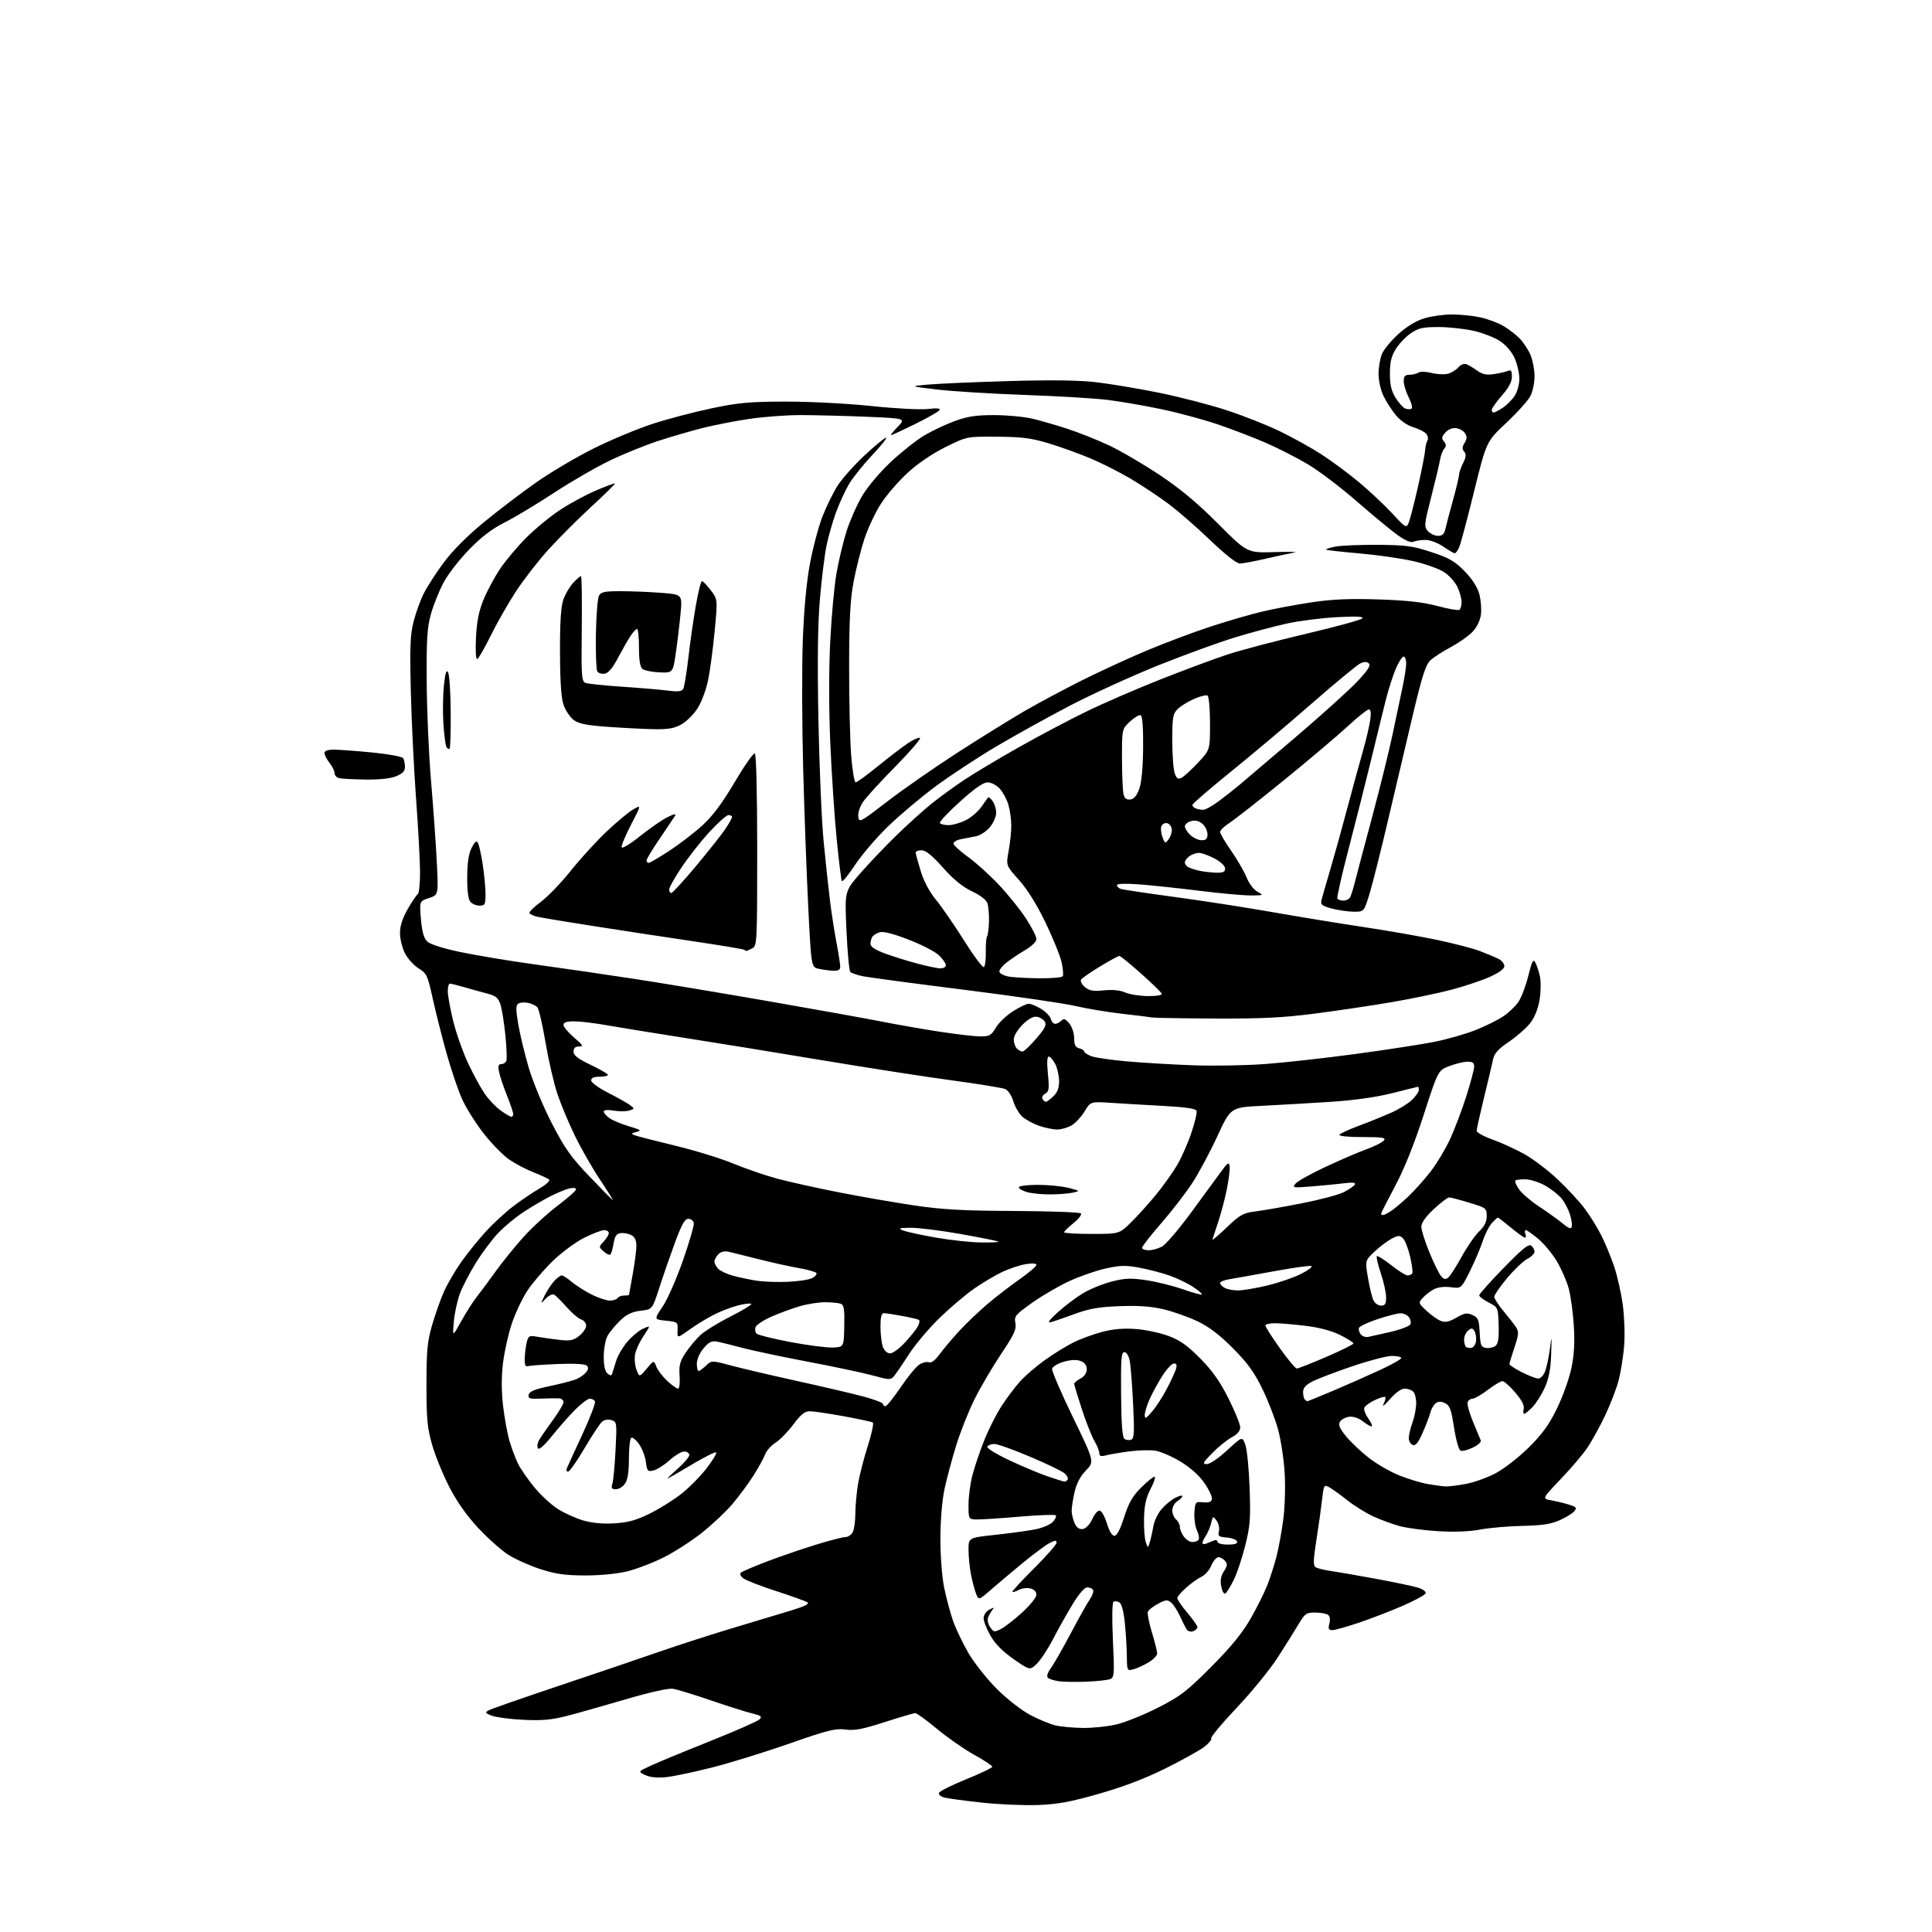 <?xml version="1.0" encoding="UTF-8" standalone="no"?>
<svg 
  version="1.1" 
  xmlns="http://www.w3.org/2000/svg" 
  xmlns:xlink="http://www.w3.org/1999/xlink" 
  xmlns:svg="http://www.w3.org/2000/svg"
  xmlns:rdf="http://www.w3.org/1999/02/22-rdf-syntax-ns#"
  xmlns:cc="http://creativecommons.org/ns#"
  xmlns:dc="http://purl.org/dc/elements/1.1/"
  viewBox="0 0 768 768"
  width="768"
  height="768"
>
<style>svg {background-color: white; }</style>"
<path stroke="none" fill="black" fill-rule="evenodd" d="M412.50,717.52C407.00,717.72 396.99,717.29 390.26,716.56C383.53,715.82 376.86,714.93 375.44,714.57C374.02,714.22 373.03,713.38 373.24,712.71C373.46,712.05 378.33,709.60 384.07,707.29C389.80,704.97 394.47,702.72 394.44,702.29C394.41,701.85 391.13,699.70 387.16,697.50C383.19,695.30 376.58,690.69 372.46,687.25C368.34,683.81 364.46,681.00 363.83,681.00C363.20,681.00 357.72,682.61 351.65,684.57C342.86,687.41 339.69,688.01 336.06,687.52C332.15,686.99 329.02,687.77 314.00,693.03C304.38,696.40 290.65,700.66 283.50,702.49C276.35,704.32 268.02,706.09 265.00,706.41C261.30,706.81 258.52,706.55 256.50,705.62C253.50,704.23 253.50,704.23 259.50,701.52C262.80,700.02 273.38,695.66 283.00,691.83C292.62,687.99 301.12,684.25 301.89,683.50C303.06,682.36 302.60,681.99 298.89,681.08C296.47,680.50 289.10,678.16 282.50,675.90C275.90,673.64 269.15,671.58 267.50,671.32C265.66,671.04 258.32,672.68 248.50,675.57C239.70,678.16 229.12,681.14 225.00,682.20C219.23,683.67 215.30,684.01 208.00,683.65C202.78,683.39 197.15,682.66 195.50,682.02C192.87,681.00 192.71,680.74 194.25,679.88C195.21,679.34 207.81,674.95 222.25,670.11C236.69,665.27 254.57,659.20 262.00,656.62C269.43,654.04 282.25,649.89 290.50,647.41C298.75,644.93 309.29,641.76 313.92,640.36C319.90,638.56 321.93,637.57 320.92,636.93C320.14,636.44 314.55,634.43 308.50,632.47C302.45,630.51 296.62,628.25 295.55,627.45C294.37,626.57 293.98,625.66 294.55,625.14C295.07,624.67 299.77,622.66 305.00,620.67C310.23,618.69 318.94,615.70 324.37,614.03C329.80,612.36 335.07,611.00 336.09,611.00C337.10,611.00 338.40,610.13 338.96,609.07C339.53,608.00 340.00,604.74 340.01,601.82C340.01,598.89 340.48,593.63 341.05,590.11C341.62,586.60 343.37,579.74 344.94,574.86C346.51,569.98 347.41,565.76 346.95,565.47C346.49,565.18 341.27,564.06 335.36,562.97C329.45,561.89 323.41,561.00 321.95,561.00C319.90,561.00 318.38,562.21 315.37,566.24C313.22,569.13 310.03,572.39 308.28,573.49C306.53,574.60 304.66,576.70 304.13,578.18C303.59,579.65 301.48,583.47 299.44,586.68C297.39,589.88 293.64,594.94 291.11,597.92C288.57,600.90 283.17,605.99 279.11,609.23C275.05,612.47 268.18,616.90 263.85,619.08C259.52,621.25 252.94,623.77 249.24,624.66C245.25,625.63 238.42,626.28 232.50,626.27C224.60,626.24 220.87,625.71 214.76,623.73C210.50,622.35 204.76,619.77 202.01,618.01C199.26,616.24 193.90,611.47 190.11,607.41C185.59,602.57 181.65,596.99 178.66,591.20C176.15,586.34 173.07,578.79 171.81,574.43C169.86,567.65 169.53,564.17 169.53,550.50C169.53,536.98 169.87,533.31 171.74,526.84C172.95,522.63 175.08,516.62 176.47,513.47C177.86,510.33 181.01,504.94 183.47,501.49C185.92,498.05 190.27,492.68 193.13,489.55C195.98,486.43 200.83,481.95 203.91,479.60C206.98,477.25 211.67,474.07 214.32,472.53C216.97,470.99 218.77,469.37 218.32,468.94C217.87,468.50 215.09,467.20 212.14,466.04C209.19,464.89 204.82,462.59 202.43,460.95C200.04,459.31 195.52,454.71 192.39,450.73C189.26,446.75 185.39,440.63 183.79,437.13C182.18,433.63 179.35,425.30 177.49,418.63C175.63,411.96 173.15,402.13 171.98,396.79C169.99,387.72 169.62,386.93 166.39,384.94C164.49,383.76 162.05,381.06 160.97,378.94C159.89,376.82 159.00,373.20 159.00,370.91C159.00,368.09 159.99,365.01 162.06,361.39C163.75,358.45 165.55,355.78 166.06,355.46C166.58,355.14 166.99,351.20 166.98,346.69C166.96,342.19 166.25,329.05 165.39,317.50C164.54,305.95 163.60,286.80 163.31,274.94C162.88,257.09 163.06,252.30 164.41,247.06C165.30,243.59 167.12,238.55 168.47,235.88C169.81,233.20 173.37,227.70 176.37,223.64C179.80,218.99 185.69,213.08 192.28,207.66C198.03,202.93 207.46,195.75 213.24,191.71C219.02,187.66 229.32,181.58 236.12,178.20C242.93,174.82 253.38,170.46 259.35,168.51C265.32,166.56 275.90,163.78 282.85,162.32C293.64,160.06 298.01,159.66 312.50,159.64C322.01,159.63 336.99,160.41 346.50,161.41C355.88,162.40 365.88,162.93 368.82,162.58C372.45,162.16 373.93,162.30 373.48,163.03C373.12,163.61 368.77,166.09 363.81,168.54C358.84,170.99 354.52,173.00 354.20,173.00C353.87,173.00 355.07,171.50 356.85,169.66C360.09,166.32 360.09,166.32 344.29,165.66C335.61,165.30 323.88,165.01 318.24,165.00C312.60,165.00 303.39,165.69 297.78,166.53C292.17,167.38 283.96,168.97 279.54,170.08C275.12,171.18 267.23,173.47 262.00,175.16C256.77,176.85 248.00,180.40 242.50,183.04C237.00,185.68 226.92,191.50 220.10,195.98C213.28,200.46 204.50,205.73 200.60,207.69C195.64,210.17 191.39,213.42 186.49,218.44C182.63,222.40 178.05,228.31 176.32,231.57C174.59,234.83 172.34,240.43 171.33,244.00C169.80,249.42 169.52,253.90 169.62,271.00C169.68,282.27 170.46,300.05 171.35,310.50C172.24,320.95 173.27,335.41 173.63,342.62C174.30,355.75 174.30,355.75 170.51,357.00C166.73,358.24 166.73,358.24 167.32,365.30C167.74,370.23 168.47,372.91 169.76,374.20C170.92,375.36 175.84,376.94 183.05,378.46C189.35,379.79 203.05,382.06 213.50,383.50C223.95,384.93 241.28,387.45 252.00,389.10C262.73,390.74 286.80,394.74 305.50,398.00C324.20,401.25 344.23,404.86 350.00,406.00C355.77,407.15 366.12,408.97 373.00,410.04C379.88,411.10 387.37,411.98 389.65,411.99C393.34,412.00 394.03,411.61 395.87,408.50C397.00,406.57 400.06,403.65 402.66,402.00C405.26,400.35 408.09,399.00 408.95,399.00C409.80,399.01 412.01,399.93 413.86,401.05C415.70,402.18 417.44,403.98 417.72,405.05C418.00,406.12 418.77,407.00 419.42,407.00C420.07,407.00 421.17,406.44 421.87,405.75C422.89,404.75 423.52,404.97 425.07,406.86C426.16,408.19 427.00,410.75 427.00,412.70C427.00,415.35 427.48,416.31 429.00,416.71C430.10,417.00 431.00,417.58 431.00,418.00C431.00,418.41 432.24,419.24 433.75,419.83C435.26,420.43 441.68,421.36 448.00,421.92C454.32,422.47 466.02,423.17 474.00,423.46C481.98,423.76 494.80,423.55 502.50,423.00C510.20,422.45 526.62,420.63 539.00,418.95C551.38,417.28 565.55,415.09 570.50,414.08C575.46,413.08 582.66,411.01 586.50,409.49C590.35,407.97 595.29,405.54 597.47,404.09C599.66,402.64 602.42,400.01 603.61,398.25C604.80,396.48 606.56,391.82 607.53,387.89C608.95,382.10 609.47,381.09 610.28,382.54C610.84,383.53 611.66,386.00 612.12,388.02C612.57,390.06 612.53,394.22 612.02,397.35C611.45,400.89 610.08,404.34 608.37,406.59C606.86,408.56 603.05,411.93 599.90,414.07C595.48,417.07 594.01,418.71 593.49,421.23C593.11,423.03 591.50,429.85 589.90,436.40C588.31,442.94 587.00,448.84 587.00,449.51C587.00,450.18 589.81,451.74 593.25,452.97C596.69,454.20 602.35,456.78 605.83,458.70C609.31,460.62 615.34,465.18 619.23,468.84C623.11,472.51 627.97,477.77 630.02,480.54C632.08,483.31 635.00,488.04 636.52,491.04C638.04,494.04 640.34,499.59 641.62,503.36C642.90,507.13 644.47,514.10 645.10,518.84C645.73,523.58 645.96,530.88 645.62,535.05C645.27,539.23 644.30,545.31 643.47,548.57C642.63,551.83 640.18,558.22 638.02,562.76C635.85,567.30 632.63,573.14 630.84,575.73C629.06,578.32 624.31,583.89 620.28,588.10C612.96,595.77 612.96,595.77 616.73,596.43C618.80,596.80 621.98,597.57 623.80,598.14C626.62,599.03 626.91,599.41 625.81,600.73C625.10,601.58 622.50,603.19 620.01,604.31C616.58,605.85 613.06,606.39 605.25,606.56C599.61,606.68 592.00,607.34 588.35,608.03C584.07,608.84 578.09,609.06 571.60,608.67C566.04,608.33 559.18,607.41 556.34,606.64C553.50,605.86 548.77,604.12 545.84,602.77C542.90,601.41 538.24,598.51 535.48,596.31C532.72,594.11 529.51,591.81 528.34,591.18C526.33,590.10 526.19,590.32 525.59,595.77C525.24,598.92 524.23,606.16 523.34,611.85C522.02,620.32 521.96,622.36 523.03,623.02C523.74,623.46 526.39,624.11 528.92,624.47C531.44,624.83 539.58,626.24 547.00,627.61C554.42,628.98 561.99,630.57 563.80,631.15C565.62,631.72 566.93,632.71 566.73,633.34C566.52,633.98 562.56,636.16 557.93,638.19C553.29,640.22 545.45,643.26 540.50,644.94C535.55,646.62 530.66,648.00 529.64,648.00C528.13,648.00 527.91,647.50 528.45,645.34C528.88,643.62 528.66,642.40 527.81,641.86C527.09,641.40 524.80,641.02 522.73,641.02C519.30,641.00 518.70,641.42 516.23,645.59C514.73,648.12 510.99,654.08 507.93,658.84C504.87,663.60 497.55,672.59 491.66,678.81C485.77,685.03 481.20,690.51 481.49,690.99C481.79,691.47 480.53,693.02 478.69,694.42C476.85,695.83 469.95,699.66 463.37,702.94C455.36,706.93 446.63,710.26 436.95,713.03C425.43,716.32 420.47,717.23 412.50,717.52zM430.50,686.88C434.35,686.93 440.36,686.30 443.87,685.47C447.37,684.64 454.79,681.64 460.37,678.80C469.31,674.23 471.80,672.32 481.50,662.56C489.33,654.69 493.83,649.19 497.10,643.50C499.62,639.10 502.65,633.02 503.83,630.00C505.00,626.98 506.63,621.85 507.46,618.61C508.29,615.37 509.48,608.85 510.11,604.11C510.76,599.25 511.01,591.14 510.67,585.50C510.34,580.00 509.14,572.12 507.99,568.00C506.84,563.88 504.04,556.67 501.76,552.00C498.58,545.47 495.87,541.74 490.06,535.90C484.72,530.54 480.56,527.39 475.90,525.17C472.27,523.45 466.19,521.32 462.40,520.43C457.54,519.29 452.40,518.94 445.00,519.22C436.71,519.54 432.92,520.21 427.00,522.39C422.88,523.91 418.60,525.37 417.50,525.65C416.26,525.96 417.40,524.43 420.49,521.64C423.23,519.16 427.73,515.77 430.49,514.10C433.24,512.44 438.38,510.34 441.91,509.44C447.24,508.08 449.55,507.99 455.66,508.90C459.70,509.50 466.23,511.12 470.17,512.49C474.11,513.87 477.53,514.81 477.76,514.57C477.99,514.34 476.43,512.99 474.28,511.56C472.13,510.14 467.90,508.11 464.89,507.05C461.87,505.99 456.46,504.58 452.86,503.92C447.38,502.91 445.19,502.97 439.39,504.28C435.58,505.14 429.09,507.40 424.98,509.30C420.87,511.20 414.25,515.06 410.28,517.88C403.58,522.64 403.10,523.23 403.64,525.94C404.12,528.36 403.16,530.45 398.02,538.13C394.61,543.23 389.87,551.27 387.50,556.00C385.13,560.72 381.80,569.07 380.11,574.55C378.42,580.02 376.32,587.88 375.44,592.00C374.50,596.43 373.84,604.41 373.82,611.50C373.81,618.32 374.44,626.74 375.30,631.00C376.13,635.13 377.74,641.16 378.88,644.41C380.03,647.66 382.85,653.51 385.15,657.41C387.46,661.31 392.53,667.66 396.42,671.53C400.41,675.49 406.17,679.96 409.62,681.77C412.98,683.53 417.48,685.39 419.62,685.89C421.75,686.39 426.65,686.84 430.50,686.88zM432.00,668.49C427.88,668.66 422.93,668.59 421.00,668.33C419.07,668.07 417.08,667.44 416.56,666.94C415.97,666.36 416.39,664.97 417.66,663.24C418.79,661.72 422.33,655.53 425.53,649.49C428.72,643.44 432.19,637.27 433.23,635.76C434.27,634.25 434.85,632.56 434.50,632.01C434.16,631.45 433.11,631.00 432.17,631.00C431.13,631.00 428.85,633.65 426.36,637.75C424.10,641.46 420.60,647.70 418.58,651.61C416.55,655.52 413.65,659.91 412.14,661.37C409.38,664.01 409.38,664.01 402.95,659.54C398.66,656.56 395.60,653.47 393.77,650.28C392.25,647.65 391.01,644.50 391.01,643.29C391.00,642.00 391.95,640.56 393.25,639.87C395.15,638.86 395.33,638.89 394.41,640.09C393.80,640.86 393.05,642.24 392.73,643.14C392.41,644.03 392.82,645.72 393.63,646.88C395.00,648.84 395.32,648.89 397.93,647.53C399.49,646.73 403.29,643.76 406.38,640.94C409.47,638.11 412.00,634.95 412.00,633.92C412.00,632.77 411.07,631.80 409.59,631.43C408.27,631.10 406.21,631.35 405.01,632.00C403.81,632.64 402.66,632.99 402.45,632.78C402.23,632.57 406.10,628.38 411.03,623.47C415.96,618.56 420.00,613.96 420.00,613.25C420.00,612.22 419.41,612.25 417.19,613.40C415.64,614.20 410.81,617.80 406.44,621.39C402.07,624.99 396.37,629.79 393.76,632.06C389.02,636.19 389.02,636.19 387.94,633.34C387.34,631.78 386.44,628.30 385.93,625.61C385.42,622.93 385.00,618.60 385.00,616.00C385.00,611.27 385.00,611.27 395.75,610.11C401.66,609.47 408.81,608.49 411.64,607.92C414.46,607.36 417.57,606.02 418.55,604.95C419.52,603.87 420.04,602.70 419.69,602.36C419.34,602.01 413.08,602.24 405.78,602.86C398.48,603.49 390.81,604.00 388.75,604.00C385.00,604.00 385.00,604.00 385.00,598.21C385.00,595.03 385.69,589.74 386.54,586.46C387.39,583.18 389.49,576.96 391.21,572.64C392.93,568.32 396.02,562.18 398.09,558.99C400.15,555.80 403.49,551.35 405.52,549.11C407.55,546.86 411.97,543.06 415.35,540.65C418.73,538.24 423.78,535.12 426.57,533.71C429.36,532.30 434.54,530.39 438.07,529.46C442.51,528.30 446.67,527.94 451.50,528.30C455.35,528.59 461.20,529.83 464.50,531.06C469.11,532.78 472.03,534.85 477.13,540.02C481.98,544.94 485.00,549.22 488.38,555.97C490.92,561.05 493.00,566.18 493.00,567.37C493.00,568.82 491.86,570.16 489.61,571.37C487.75,572.37 484.28,575.17 481.91,577.60C478.14,581.43 477.86,582.00 479.73,582.00C480.96,582.00 484.46,579.62 487.84,576.49C493.80,570.97 493.80,570.97 495.02,574.24C495.69,576.03 496.47,583.80 496.74,591.50C497.18,603.78 496.96,606.61 494.97,614.50C493.73,619.45 491.66,625.61 490.37,628.18C489.09,630.75 487.60,633.13 487.07,633.46C486.54,633.79 485.81,632.52 485.46,630.63C485.01,628.22 485.32,626.44 486.53,624.60C487.91,622.49 488.00,621.70 487.00,620.49C486.31,619.67 485.11,619.00 484.33,619.00C483.54,619.00 482.28,620.49 481.52,622.31C480.75,624.13 479.03,626.12 477.69,626.73C476.35,627.34 473.62,629.28 471.62,631.03C469.63,632.78 468.00,634.69 468.00,635.29C468.00,635.88 469.80,638.51 472.00,641.12C474.20,643.72 476.00,646.29 476.00,646.82C476.00,647.35 475.25,648.07 474.33,648.43C473.41,648.78 472.26,648.49 471.77,647.78C471.28,647.08 470.07,644.69 469.08,642.49C468.08,640.28 466.50,637.83 465.56,637.05C464.07,635.81 463.40,635.87 460.31,637.53C458.36,638.58 456.55,640.01 456.28,640.71C456.02,641.40 456.74,645.09 457.90,648.89C459.05,652.70 460.00,656.48 460.00,657.31C460.00,658.13 458.41,659.74 456.46,660.89C454.51,662.04 451.81,663.26 450.46,663.60C448.06,664.20 448.00,664.07 447.94,658.36C447.90,655.14 447.55,649.21 447.14,645.19C446.69,640.65 445.88,637.54 445.00,637.00C444.23,636.52 443.17,636.39 442.66,636.71C442.09,637.06 441.99,643.12 442.40,652.02C443.04,665.62 442.95,666.81 441.29,667.47C440.31,667.86 436.12,668.32 432.00,668.49zM457.07,613.00C457.49,611.62 458.12,608.83 458.46,606.78C458.80,604.73 460.24,601.68 461.66,599.99C463.08,598.31 465.53,596.26 467.12,595.44C468.70,594.62 470.00,594.30 470.00,594.73C470.00,595.17 469.10,596.08 468.00,596.77C466.90,597.45 466.00,599.08 466.00,600.39C466.00,601.69 466.68,603.32 467.50,604.00C468.32,604.68 469.00,605.99 469.00,606.90C469.00,607.81 469.70,609.56 470.56,610.78C471.41,612.00 472.96,613.00 474.00,613.00C475.03,613.00 476.15,612.56 476.48,612.03C476.81,611.50 476.50,609.81 475.78,608.28C475.07,606.75 474.63,603.56 474.80,601.19C475.11,597.02 475.22,596.90 478.28,597.19C480.53,597.41 481.53,597.04 481.76,595.92C481.94,595.05 480.60,592.18 478.79,589.55C476.68,586.50 473.25,583.42 469.29,581.02C465.87,578.96 461.38,577.00 459.29,576.68C457.21,576.36 452.57,576.48 449.00,576.94C445.43,577.41 441.26,578.11 439.75,578.50C437.63,579.05 437.00,578.86 437.00,577.67C437.00,576.81 436.12,574.63 435.05,572.81C433.98,570.99 431.73,565.30 430.05,560.16C428.37,555.02 427.00,550.49 427.00,550.08C427.00,549.67 428.12,548.74 429.50,548.00C431.08,547.15 432.00,545.80 432.00,544.31C432.00,542.73 431.19,541.64 429.56,541.02C427.94,540.41 425.67,540.51 422.81,541.34C420.45,542.02 418.38,543.27 418.22,544.12C418.05,544.96 421.78,553.61 426.49,563.34C435.06,581.03 435.06,581.03 431.71,584.49C429.48,586.78 427.96,589.65 427.18,593.05C426.53,595.85 426.00,599.22 426.00,600.53C426.00,601.84 426.53,604.07 427.18,605.50C427.99,607.28 429.01,608.00 430.43,607.80C431.68,607.62 433.18,606.03 434.24,603.78C435.33,601.47 436.50,600.25 437.33,600.57C438.07,600.86 439.31,603.21 440.09,605.79C440.95,608.68 442.08,610.50 443.00,610.50C443.99,610.50 445.31,607.97 446.85,603.12C448.67,597.42 450.20,594.75 453.58,591.37C455.98,588.97 458.39,587.00 458.93,587.00C459.46,587.00 458.79,589.15 457.42,591.79C455.55,595.38 454.90,598.30 454.77,603.54C454.68,607.37 454.99,611.62 455.46,613.00C456.31,615.50 456.31,615.50 457.07,613.00zM479.50,613.61C480.32,613.27 481.68,612.73 482.50,612.39C483.32,612.06 484.00,612.28 484.00,612.89C484.00,613.52 485.76,614.00 488.08,614.00C490.90,614.00 492.04,613.61 491.76,612.75C491.53,612.06 489.69,611.36 487.67,611.19C484.45,610.92 484.06,610.61 484.54,608.69C484.84,607.49 484.43,605.60 483.63,604.50C482.21,602.56 482.14,602.59 481.43,605.50C481.03,607.15 480.09,609.39 479.35,610.47C478.61,611.56 478.00,612.84 478.00,613.33C478.00,613.82 478.68,613.94 479.50,613.61zM244.48,605.54C249.84,605.18 253.08,604.27 258.48,601.58C262.34,599.65 267.98,596.11 271.00,593.71C274.02,591.31 278.48,586.79 280.89,583.65C283.31,580.51 285.02,577.68 284.69,577.36C284.37,577.03 280.14,579.13 275.30,582.02C270.46,584.91 266.05,587.47 265.50,587.71C264.95,587.95 266.64,586.27 269.25,583.97C271.86,581.67 274.00,579.16 274.00,578.40C274.00,577.63 273.10,577.00 272.00,577.00C270.90,577.00 268.30,578.54 266.21,580.43C264.12,582.31 261.26,584.15 259.85,584.50C257.47,585.10 257.24,584.86 256.74,581.12C256.45,578.91 255.22,575.72 254.02,574.04C252.83,572.35 251.43,571.23 250.92,571.55C250.42,571.86 250.00,575.59 250.00,579.84C250.00,585.20 249.53,588.23 248.44,589.78C247.59,591.00 245.96,592.00 244.83,592.00C243.16,592.00 242.89,591.57 243.44,589.75C243.82,588.51 244.38,582.49 244.69,576.36C245.25,565.55 245.21,565.20 243.09,564.53C241.81,564.12 240.27,564.36 239.38,565.10C238.53,565.80 235.38,570.56 232.36,575.69C229.35,580.81 226.41,585.00 225.83,585.00C225.26,585.00 225.01,584.44 225.29,583.75C225.57,583.06 228.35,576.99 231.47,570.27C234.59,563.54 236.86,557.57 236.51,557.02C236.16,556.46 235.24,556.00 234.46,556.00C233.68,556.00 231.11,557.91 228.77,560.25C226.42,562.59 222.26,567.29 219.52,570.69C216.44,574.54 214.28,576.46 213.84,575.75C213.46,575.12 213.61,573.72 214.19,572.64C214.77,571.56 217.22,568.00 219.62,564.73C222.03,561.46 224.00,558.15 224.00,557.39C224.00,556.63 223.21,555.94 222.25,555.88C221.29,555.81 218.10,555.85 215.16,555.97C210.54,556.17 209.86,555.96 210.16,554.45C210.41,553.13 212.51,552.27 218.50,551.01C222.90,550.09 227.64,548.85 229.04,548.27C230.44,547.69 232.20,546.47 232.95,545.56C233.90,544.41 234.00,543.60 233.26,542.86C232.61,542.21 228.30,541.96 221.86,542.21C216.16,542.43 210.82,542.81 210.00,543.05C208.85,543.40 208.52,542.66 208.60,539.92C208.65,537.95 209.01,535.08 209.40,533.55C210.05,530.95 210.36,530.80 213.80,531.42C215.83,531.78 219.75,532.33 222.50,532.64C226.66,533.11 227.96,532.84 230.25,531.03C231.76,529.83 233.00,528.02 233.00,526.99C233.00,525.97 232.12,524.85 231.04,524.51C229.96,524.17 227.37,521.97 225.29,519.63C223.20,517.29 220.96,515.05 220.31,514.66C219.64,514.27 218.16,514.96 216.94,516.23C214.77,518.50 214.77,518.50 216.50,515.00C217.45,513.08 219.16,510.49 220.29,509.25C221.42,508.01 222.77,507.00 223.28,507.00C223.79,507.00 225.58,508.15 227.25,509.56C228.92,510.96 232.46,513.21 235.11,514.56C237.76,515.90 241.05,517.00 242.41,517.00C243.77,517.00 245.16,516.55 245.50,516.00C245.84,515.45 246.99,515.00 248.06,515.00C249.13,515.00 250.02,514.89 250.03,514.75C250.05,514.61 250.72,510.90 251.52,506.50C252.31,502.10 252.97,497.05 252.98,495.29C252.99,493.05 252.37,491.73 250.95,490.97C249.82,490.37 247.91,490.02 246.71,490.19C245.04,490.43 244.38,491.39 243.92,494.26C243.58,496.33 243.02,498.31 242.66,498.67C242.30,499.03 241.10,498.50 239.99,497.49C237.97,495.66 237.97,495.66 239.98,493.52C241.09,492.34 242.00,490.84 242.00,490.19C242.00,489.53 241.17,489.00 240.16,489.00C239.15,489.00 235.56,490.38 232.19,492.06C228.82,493.75 223.19,497.91 219.69,501.31C216.18,504.72 211.68,509.98 209.68,513.00C207.68,516.02 204.92,521.83 203.54,525.90C202.15,529.96 200.56,537.02 199.99,541.57C199.30,547.16 199.29,552.71 199.96,558.68C200.51,563.54 201.70,569.99 202.59,573.01C203.49,576.03 205.04,580.11 206.04,582.07C207.04,584.04 209.89,588.13 212.37,591.18C214.85,594.22 219.05,598.11 221.72,599.82C224.39,601.53 229.03,603.62 232.03,604.46C235.59,605.46 239.94,605.84 244.48,605.54zM574.57,590.88C575.70,590.95 579.30,590.51 582.57,589.91C585.83,589.32 591.20,587.40 594.50,585.66C597.80,583.92 603.70,579.35 607.60,575.50C613.00,570.17 615.70,566.47 618.87,560.00C621.16,555.33 623.75,548.12 624.62,544.00C625.75,538.64 626.04,533.79 625.62,527.00C625.30,521.77 624.38,515.10 623.58,512.16C622.79,509.22 620.64,504.33 618.82,501.29C616.99,498.26 613.65,494.25 611.40,492.39C609.14,490.52 606.95,489.00 606.54,489.00C606.13,489.00 606.05,489.68 606.36,490.50C606.68,491.32 606.61,492.00 606.20,492.00C605.79,492.00 603.29,490.20 600.62,488.00C597.96,485.80 595.62,484.00 595.43,484.00C595.24,484.00 594.17,484.97 593.07,486.16C591.96,487.35 590.30,490.61 589.39,493.41C588.47,496.21 586.17,501.59 584.29,505.37C580.85,512.24 580.85,512.24 576.74,511.69C574.23,511.36 571.63,511.66 570.06,512.47C568.65,513.20 566.65,514.73 565.62,515.87C563.76,517.92 563.78,517.99 567.09,521.08C568.94,522.81 571.50,524.62 572.78,525.11C574.53,525.77 576.07,525.44 578.95,523.79C582.18,521.93 583.18,521.76 585.34,522.75C587.59,523.77 587.93,524.60 588.20,529.71C588.47,534.89 588.74,535.53 590.81,535.83C592.07,536.01 593.75,535.62 594.53,534.97C595.56,534.12 595.89,531.84 595.73,526.74C595.50,519.69 595.50,519.69 591.75,517.75C589.69,516.68 588.00,515.40 588.00,514.91C588.00,514.41 592.36,509.53 597.70,504.05C605.14,496.40 607.70,494.34 608.70,495.17C609.41,495.76 610.00,496.85 610.00,497.60C610.00,498.34 608.70,499.62 607.11,500.44C605.53,501.26 601.93,504.69 599.11,508.05C596.30,511.42 594.00,514.77 594.00,515.49C594.00,516.22 595.64,518.77 597.64,521.16C599.64,523.54 601.89,526.44 602.64,527.58C603.82,529.38 603.74,530.47 602.03,535.58C600.94,538.84 600.04,541.83 600.02,542.23C600.01,542.64 602.24,544.10 604.97,545.48C607.70,546.87 610.63,548.00 611.49,548.00C612.35,548.00 613.55,546.76 614.15,545.25C614.76,543.74 615.62,539.80 616.06,536.50C616.86,530.59 616.87,530.61 616.60,538.50C616.42,544.15 615.69,547.97 614.12,551.50C612.89,554.25 610.71,557.74 609.26,559.25C607.81,560.76 606.30,562.00 605.91,562.00C605.51,562.00 605.42,561.12 605.70,560.04C606.04,558.73 604.94,556.60 602.36,553.57C600.24,551.09 597.94,549.05 597.26,549.03C596.58,549.01 593.95,550.58 591.43,552.50C588.91,554.42 586.19,556.00 585.39,556.00C584.59,556.00 583.70,556.62 583.41,557.37C583.12,558.13 584.07,561.62 585.52,565.12C586.97,568.63 588.37,572.00 588.63,572.61C588.89,573.22 587.48,574.50 585.48,575.44C583.49,576.39 581.30,576.94 580.61,576.68C579.90,576.41 578.77,572.43 578.00,567.50C576.85,560.09 576.31,558.64 574.35,557.75C572.70,557.00 571.66,557.04 570.63,557.89C569.84,558.55 568.91,560.20 568.57,561.57C568.23,562.95 566.86,566.52 565.53,569.52C563.74,573.57 562.72,574.83 561.56,574.38C560.70,574.06 560.01,572.82 560.02,571.64C560.02,570.46 560.68,567.70 561.47,565.50C562.26,563.30 562.93,559.90 562.96,557.95C562.98,556.00 562.46,553.86 561.80,553.20C561.14,552.54 559.60,552.00 558.38,552.00C557.01,552.00 554.73,553.64 552.46,556.25C550.42,558.59 549.30,559.45 549.96,558.16C550.62,556.88 550.94,555.60 550.66,555.33C550.39,555.05 548.51,555.61 546.49,556.57C544.47,557.53 542.59,558.90 542.31,559.62C542.04,560.34 542.79,562.29 543.97,563.96C545.16,565.63 545.72,567.00 545.20,567.00C544.69,567.00 543.09,566.07 541.64,564.93C540.09,563.71 537.93,563.00 536.36,563.18C534.90,563.36 533.25,564.23 532.69,565.11C531.92,566.35 532.44,567.67 534.97,570.82C536.78,573.07 540.83,576.93 543.97,579.40C547.11,581.86 552.63,585.06 556.25,586.51C559.86,587.96 565.00,589.51 567.66,589.95C570.32,590.40 573.43,590.82 574.57,590.88zM423.19,588.97C423.57,588.98 424.12,588.61 424.42,588.13C424.71,587.66 424.18,586.57 423.23,585.71C422.28,584.86 416.10,581.87 409.50,579.08C402.90,576.29 396.52,574.00 395.31,574.00C394.10,574.00 392.83,574.46 392.48,575.03C392.12,575.62 395.83,577.93 401.17,580.45C406.30,582.87 413.20,585.77 416.50,586.89C419.80,588.01 422.81,588.95 423.19,588.97zM449.71,572.28C450.84,571.85 450.98,569.28 450.43,558.12C450.07,550.63 449.47,542.92 449.09,541.00C448.69,538.92 447.82,537.50 446.96,537.50C445.73,537.50 445.52,540.20 445.65,554.38C445.77,566.71 446.15,571.47 447.06,572.04C447.75,572.47 448.94,572.58 449.71,572.28zM457.97,561.12C459.56,559.27 462.19,555.22 463.81,552.12C465.44,549.03 467.08,545.49 467.45,544.25C467.94,542.63 467.72,542.00 466.67,542.00C465.87,542.00 463.84,544.14 462.16,546.75C460.49,549.36 458.20,553.52 457.08,556.00C455.96,558.48 455.05,561.40 455.06,562.50C455.08,564.19 455.53,563.97 457.97,561.12zM351.97,559.00C352.50,559.00 355.21,555.63 358.00,551.51C360.78,547.38 364.10,543.32 365.39,542.48C366.67,541.64 368.40,541.22 369.23,541.53C370.22,541.92 371.74,540.76 373.64,538.17C375.24,536.00 378.78,531.81 381.52,528.86C384.26,525.91 389.20,521.21 392.50,518.40C395.80,515.60 401.54,511.17 405.25,508.57C408.96,505.96 412.00,503.37 412.00,502.82C412.00,502.20 410.38,502.09 407.75,502.52C405.41,502.91 401.24,504.28 398.48,505.58C395.72,506.87 390.64,509.89 387.20,512.28C383.76,514.68 377.52,519.98 373.32,524.07C369.13,528.16 363.67,534.65 361.20,538.50C358.73,542.35 356.08,546.22 355.32,547.11C354.06,548.58 353.39,548.56 347.22,546.84C343.53,545.81 331.95,543.35 321.50,541.37C311.05,539.39 299.12,536.87 295.00,535.77C290.88,534.67 286.34,533.55 284.91,533.29C282.92,532.93 281.72,533.54 279.66,535.99C278.11,537.84 277.00,540.37 277.00,542.08C277.00,543.68 277.31,545.00 277.69,545.00C278.06,545.00 279.39,544.04 280.63,542.88C282.89,540.75 282.89,540.75 290.70,542.84C294.99,543.99 306.82,546.76 317.00,549.00C327.18,551.24 338.99,554.01 343.25,555.15C347.51,556.29 351.00,557.62 351.00,558.11C351.00,558.60 351.44,559.00 351.97,559.00zM519.72,557.00C519.93,557.00 524.47,555.15 529.80,552.90C535.14,550.64 543.44,546.97 548.25,544.75C553.06,542.53 557.00,540.33 557.00,539.85C557.00,539.38 555.34,539.00 553.32,539.00C551.29,539.00 544.21,540.85 537.57,543.11C530.94,545.36 523.82,548.07 521.75,549.13C519.05,550.51 518.00,551.69 518.00,553.35C518.00,554.63 518.30,555.97 518.67,556.33C519.03,556.70 519.51,557.00 519.72,557.00zM269.50,552.00C270.08,552.00 270.35,549.89 270.15,546.95C269.86,542.77 270.27,541.19 272.53,537.77C274.03,535.51 276.66,532.34 278.38,530.75C280.10,529.15 285.48,525.82 290.35,523.36C295.22,520.89 298.95,518.62 298.64,518.31C298.33,518.00 295.98,518.27 293.42,518.92C290.85,519.56 286.53,521.22 283.81,522.60C281.08,523.98 276.68,526.67 274.03,528.58C269.20,532.04 269.20,532.04 269.35,528.77C269.50,525.58 269.39,525.49 264.73,525.00C259.96,524.50 259.96,524.50 263.40,519.40C265.30,516.60 268.93,508.35 271.48,501.06C274.03,493.78 275.97,487.07 275.79,486.16C275.62,485.25 274.64,484.50 273.63,484.50C272.21,484.50 270.98,486.70 268.29,494.00C266.37,499.23 263.57,507.32 262.06,512.00C259.31,520.50 259.31,520.50 254.66,521.04C251.16,521.46 249.14,522.44 246.42,525.04C244.45,526.95 242.19,529.72 241.41,531.20C240.64,532.69 240.00,536.34 240.00,539.33C240.00,542.91 240.51,545.17 241.49,545.99C242.68,546.98 243.06,546.95 243.41,545.86C243.65,545.11 244.33,542.91 244.93,540.97C245.52,539.03 247.40,535.76 249.09,533.70C250.79,531.64 253.49,529.28 255.09,528.45C256.69,527.63 258.00,527.17 258.00,527.43C258.00,527.69 256.89,529.55 255.53,531.56C254.17,533.56 252.79,536.62 252.46,538.36C252.13,540.10 252.39,542.87 253.02,544.51C254.17,547.50 254.17,547.50 257.05,544.08C259.92,540.67 259.92,540.67 260.89,543.22C261.43,544.62 263.36,547.17 265.18,548.88C267.01,550.59 268.95,551.99 269.50,552.00zM515.49,544.01C516.05,544.01 521.34,541.93 527.25,539.38C533.16,536.83 538.00,534.43 538.00,534.04C538.00,533.65 535.64,532.15 532.75,530.70C529.37,529.01 524.48,527.71 519.03,527.04C514.37,526.47 508.85,526.00 506.78,526.00C504.70,526.00 503.00,526.41 503.00,526.91C503.00,527.42 505.58,531.47 508.74,535.91C511.90,540.36 514.94,544.00 515.49,544.01zM353.85,538.00C354.89,538.00 357.55,536.04 359.76,533.64C361.97,531.25 364.28,528.35 364.89,527.20C365.50,526.06 365.67,524.91 365.25,524.66C364.84,524.40 361.83,523.70 358.57,523.10C355.30,522.49 352.04,522.00 351.32,522.00C350.39,522.00 350.00,523.61 350.00,527.43C350.00,530.42 350.44,534.02 350.98,535.43C351.55,536.94 352.73,538.00 353.85,538.00zM330.96,535.66C335.43,535.50 335.43,535.50 335.61,527.18C335.76,520.53 335.49,518.74 334.27,518.28C333.44,517.95 330.67,517.67 328.13,517.65C325.58,517.63 320.98,518.35 317.89,519.25C314.80,520.16 309.74,522.03 306.63,523.40C303.52,524.78 300.70,526.63 300.35,527.52C300.01,528.41 300.18,529.58 300.73,530.13C301.27,530.67 307.29,532.17 314.11,533.47C320.92,534.76 328.51,535.74 330.96,535.66zM584.95,535.78C585.80,535.61 586.62,534.36 586.76,532.99C586.90,531.62 586.60,529.85 586.09,529.06C585.31,527.87 584.88,527.85 583.58,528.94C582.71,529.66 582.00,531.24 582.00,532.46C582.00,533.67 582.32,534.98 582.70,535.37C583.09,535.75 584.10,535.94 584.95,535.78zM543.79,531.46C544.73,531.27 548.80,530.36 552.83,529.43C556.86,528.50 560.40,527.12 560.69,526.36C560.98,525.60 560.67,524.31 559.99,523.49C559.31,522.67 557.80,522.02 556.63,522.05C555.46,522.07 551.37,523.13 547.55,524.40C543.73,525.66 540.42,527.23 540.21,527.88C539.99,528.53 540.32,529.68 540.94,530.43C541.56,531.18 542.84,531.64 543.79,531.46zM183.34,525.21C185.26,521.75 188.10,517.30 189.66,515.33C191.22,513.36 194.56,508.86 197.08,505.33C199.61,501.80 204.50,495.75 207.96,491.88C211.43,488.02 217.58,482.36 221.63,479.31C225.68,476.25 229.00,473.31 229.00,472.77C229.00,472.20 227.84,472.06 226.25,472.45C224.74,472.81 221.25,474.27 218.50,475.68C215.75,477.10 211.03,479.88 208.00,481.88C204.98,483.87 200.56,487.52 198.18,490.00C195.79,492.48 191.82,497.75 189.34,501.72C186.86,505.69 183.96,511.23 182.89,514.04C181.83,516.85 180.71,521.92 180.41,525.32C179.86,531.50 179.86,531.50 183.34,525.21zM549.04,519.00C550.59,519.00 551.00,518.31 551.00,515.69C551.00,513.88 550.05,509.58 548.89,506.14C547.73,502.70 547.02,499.65 547.31,499.36C547.60,499.07 550.17,500.67 553.01,502.91C555.85,505.16 558.79,507.00 559.53,507.00C560.27,507.00 561.11,506.63 561.39,506.18C561.67,505.72 561.30,502.75 560.56,499.57C559.82,496.39 558.55,493.12 557.73,492.30C556.42,490.99 555.90,491.00 553.22,492.39C551.56,493.25 548.49,495.56 546.40,497.53C542.61,501.10 542.61,501.10 543.82,508.14C544.48,512.01 545.48,516.04 546.05,517.09C546.61,518.14 547.95,519.00 549.04,519.00zM492.00,512.96C493.93,512.98 499.22,512.10 503.76,511.01C508.30,509.92 514.37,507.83 517.26,506.36C520.14,504.89 521.94,503.50 521.26,503.26C520.58,503.03 513.83,503.98 506.26,505.37C498.69,506.77 490.81,508.17 488.75,508.50C486.69,508.82 485.00,509.50 485.00,510.00C485.00,510.49 485.79,511.36 486.75,511.92C487.71,512.48 490.07,512.95 492.00,512.96zM313.12,509.54C317.32,509.36 321.72,508.69 322.90,508.05C324.09,507.42 324.82,506.52 324.53,506.05C324.25,505.59 321.08,504.70 317.50,504.07C313.91,503.45 306.82,501.88 301.74,500.59C296.66,499.30 291.30,497.96 289.82,497.62C288.04,497.21 286.62,497.53 285.57,498.57C284.71,499.44 284.00,500.75 284.00,501.50C284.00,502.25 284.70,503.55 285.55,504.40C286.39,505.25 288.98,506.46 291.30,507.10C293.61,507.73 297.75,508.61 300.50,509.06C303.25,509.51 308.93,509.73 313.12,509.54zM575.73,507.81C576.51,507.16 578.91,503.43 581.05,499.53C583.19,495.62 586.31,491.12 587.97,489.52C590.11,487.48 591.00,485.68 591.00,483.41C591.00,480.30 590.77,480.12 584.09,478.10C580.30,476.94 576.68,476.00 576.05,476.00C575.43,476.00 572.68,478.09 569.96,480.64C566.69,483.69 565.00,486.09 565.00,487.66C565.00,488.97 566.43,493.52 568.18,497.77C569.92,502.02 572.02,506.29 572.83,507.25C573.99,508.62 574.61,508.74 575.73,507.81zM456.55,497.00C457.95,497.00 460.32,496.37 461.82,495.59C463.31,494.82 468.45,488.86 473.24,482.34C478.03,475.83 483.42,468.48 485.21,466.00C488.05,462.09 488.52,461.78 488.80,463.66C488.97,464.85 488.43,469.13 487.60,473.16C486.76,477.20 485.16,483.16 484.04,486.41C482.92,489.66 482.00,492.54 482.00,492.81C482.00,493.08 484.61,490.82 487.80,487.77C492.95,482.86 494.20,482.17 499.05,481.56C502.05,481.19 510.35,479.73 517.50,478.33C524.65,476.93 532.16,474.94 534.18,473.90C536.21,472.87 538.18,471.52 538.56,470.90C539.06,470.10 537.86,469.94 534.38,470.36C531.70,470.69 525.91,471.25 521.51,471.61C513.95,472.24 513.60,472.18 514.99,470.51C515.79,469.54 521.13,466.56 526.84,463.89C532.55,461.21 539.86,458.06 543.09,456.89C546.33,455.71 549.48,454.13 550.11,453.37C551.06,452.23 549.65,452.00 541.56,452.00C535.96,452.00 532.12,451.61 532.45,451.08C532.76,450.58 536.27,448.96 540.26,447.47C544.24,445.99 549.98,443.67 553.00,442.33C556.02,440.99 559.74,438.70 561.25,437.26C562.76,435.81 564.00,434.04 564.00,433.31C564.00,432.59 563.88,432.00 563.73,432.00C563.58,432.00 558.99,433.13 553.54,434.52C547.12,436.14 538.48,437.37 529.06,437.99C521.05,438.51 508.81,439.22 501.86,439.57C489.22,440.19 489.22,440.19 483.97,451.55C481.09,457.81 476.60,466.20 473.99,470.21C471.37,474.22 465.81,481.43 461.62,486.24C457.43,491.05 454.00,495.43 454.00,495.99C454.00,496.54 455.15,497.00 456.55,497.00zM389.92,493.90C394.00,493.95 397.14,493.81 396.91,493.57C396.67,493.34 389.98,491.99 382.03,490.57C374.08,489.16 365.09,488.03 362.04,488.06C357.31,488.12 356.87,488.27 359.00,489.13C360.38,489.68 366.23,490.95 372.00,491.96C377.77,492.97 385.84,493.84 389.92,493.90zM433.96,490.50C444.91,490.50 444.91,490.50 449.52,486.00C452.06,483.52 456.53,478.57 459.46,475.00C462.39,471.43 466.21,466.08 467.94,463.12C469.68,460.16 472.23,454.37 473.61,450.26C475.00,446.14 475.91,442.22 475.65,441.54C475.34,440.71 471.16,440.09 462.84,439.64C456.05,439.28 446.68,438.72 442.00,438.42C433.50,437.86 433.50,437.86 431.15,441.78C429.85,443.93 427.53,446.44 425.99,447.35C424.45,448.26 421.85,449.00 420.22,449.00C418.59,449.00 415.30,448.31 412.90,447.47C410.51,446.62 407.52,444.96 406.26,443.78C405.00,442.59 403.44,439.86 402.79,437.70C402.12,435.45 400.74,433.41 399.56,432.91C398.43,432.43 388.95,430.89 378.50,429.48C368.05,428.07 344.88,424.47 327.00,421.49C309.12,418.51 284.38,414.48 272.00,412.55C259.62,410.61 245.68,408.35 241.00,407.52C236.32,406.68 230.59,406.00 228.25,406.00C225.24,406.00 224.00,406.42 224.00,407.42C224.00,408.20 225.88,410.45 228.18,412.42C231.76,415.49 232.05,416.00 230.18,416.00C228.66,416.00 228.00,416.61 228.00,418.02C228.00,419.53 229.67,420.84 234.53,423.16C238.12,424.88 241.29,426.67 241.59,427.14C241.88,427.61 240.52,428.00 238.56,428.00C236.08,428.00 235.00,428.45 235.00,429.49C235.00,430.32 237.98,432.49 241.75,434.41C245.46,436.29 249.37,438.49 250.44,439.29C252.33,440.72 252.33,440.76 250.14,441.45C248.92,441.84 246.13,441.86 243.96,441.49C241.47,441.07 240.00,441.21 240.00,441.86C240.00,442.42 241.01,443.60 242.25,444.48C243.49,445.35 246.97,446.81 250.00,447.71C254.77,449.13 255.17,449.43 253.00,449.97C250.84,450.51 250.74,450.69 252.31,451.29C253.30,451.67 260.53,453.53 268.37,455.42C276.21,457.31 286.65,460.52 291.56,462.56C296.48,464.60 304.33,467.29 309.01,468.55C313.68,469.80 324.71,472.25 333.51,473.98C342.30,475.71 355.80,478.05 363.50,479.19C374.58,480.83 382.85,481.29 403.17,481.38C417.28,481.45 429.21,481.88 429.67,482.34C430.12,482.80 428.81,484.53 426.75,486.18C424.69,487.84 423.00,489.49 423.00,489.85C423.00,490.21 427.93,490.50 433.96,490.50zM624.82,487.52C625.00,486.67 624.64,484.44 624.02,482.55C623.40,480.67 621.98,477.97 620.87,476.56C619.76,475.15 616.91,472.86 614.54,471.47C612.17,470.08 608.61,468.89 606.61,468.81C604.62,468.74 602.72,468.95 602.39,469.28C602.05,469.61 602.73,471.22 603.89,472.84C605.05,474.47 608.58,477.50 611.75,479.58C614.91,481.66 619.08,484.64 621.00,486.21C623.76,488.46 624.57,488.73 624.82,487.52zM549.78,483.00C550.21,483.00 551.67,482.26 553.03,481.35C554.39,480.45 557.45,477.86 559.84,475.60C562.23,473.35 566.20,468.90 568.67,465.73C571.13,462.55 574.64,456.70 576.47,452.73C578.29,448.75 581.18,441.11 582.89,435.74C584.60,430.37 586.00,425.08 586.00,423.99C586.00,422.47 585.35,422.01 583.25,422.05C581.74,422.08 578.51,422.87 576.09,423.80C571.67,425.50 571.67,425.50 565.90,443.31C562.12,454.95 558.20,464.71 554.56,471.52C551.50,477.25 549.00,482.17 549.00,482.47C549.00,482.76 549.35,483.00 549.78,483.00zM243.58,477.00C243.76,477.00 241.48,473.37 238.51,468.92C235.54,464.48 231.09,456.72 228.62,451.67C226.15,446.63 222.98,439.04 221.57,434.82C220.15,430.59 218.03,421.37 216.84,414.32C215.65,407.27 214.19,400.99 213.59,400.37C212.99,399.75 211.37,398.99 209.99,398.67C208.61,398.35 206.87,398.46 206.13,398.92C205.01,399.61 204.99,401.02 206.01,407.13C206.69,411.18 208.58,419.00 210.20,424.50C211.82,430.00 215.93,439.89 219.33,446.47C224.50,456.50 226.94,459.94 234.37,467.72C239.25,472.82 243.39,477.00 243.58,477.00zM417.50,474.79C414.20,474.81 410.04,474.40 408.25,473.88C406.46,473.37 405.00,472.51 405.00,471.97C405.00,471.43 408.33,471.00 412.56,471.00C416.71,471.00 422.23,471.55 424.81,472.21C429.41,473.40 429.45,473.43 426.50,474.09C424.85,474.46 420.80,474.78 417.50,474.79zM203.25,443.95C203.66,443.98 204.00,443.47 204.00,442.83C204.00,442.18 202.87,438.82 201.48,435.36C200.10,431.90 198.69,427.70 198.36,426.03C197.89,423.72 198.11,423.00 199.27,423.00C200.10,423.00 201.01,422.41 201.29,421.69C201.56,420.97 201.38,416.36 200.89,411.44C200.39,406.52 199.51,401.05 198.92,399.27C198.05,396.63 197.09,395.84 193.68,394.95C191.38,394.35 187.28,393.22 184.57,392.43C181.86,391.64 179.27,391.00 178.82,391.00C178.37,391.00 178.00,392.37 178.00,394.04C178.00,395.71 178.96,400.99 180.13,405.79C181.30,410.58 183.95,418.10 186.00,422.50C188.06,426.90 191.06,432.42 192.67,434.76C194.27,437.11 197.15,440.12 199.05,441.46C200.95,442.80 202.84,443.92 203.25,443.95zM415.74,438.00C416.09,438.00 417.41,437.02 418.69,435.83C420.33,434.28 421.00,432.53 421.00,429.78C421.00,427.64 420.31,424.57 419.47,422.95C418.64,421.33 417.48,420.00 416.91,420.00C416.24,420.00 416.11,422.37 416.56,426.88C417.14,432.85 417.00,433.90 415.48,434.75C414.51,435.29 414.03,436.25 414.42,436.87C414.80,437.49 415.40,438.00 415.74,438.00zM406.45,418.00C407.03,418.00 409.49,415.69 411.91,412.87C415.39,408.84 416.11,407.40 415.31,406.12C414.75,405.23 413.32,404.35 412.12,404.18C410.69,403.96 408.76,405.04 406.47,407.33C404.44,409.36 403.00,411.79 403.00,413.20C403.00,414.52 403.54,416.14 404.20,416.80C404.86,417.46 405.87,418.00 406.45,418.00zM483.00,404.88C470.07,404.82 458.82,404.63 458.00,404.47C457.18,404.31 451.77,403.63 446.00,402.98C440.23,402.32 431.90,400.94 427.50,399.90C423.10,398.86 403.30,395.97 383.50,393.48C363.70,390.99 345.55,388.57 343.17,388.10C340.79,387.63 338.47,386.85 338.01,386.37C337.56,385.89 336.87,378.48 336.48,369.91C335.77,354.32 335.77,354.32 341.75,347.41C345.04,343.61 351.50,336.81 356.11,332.30C360.73,327.80 367.21,321.95 370.52,319.30C373.83,316.66 379.68,312.42 383.52,309.87C387.36,307.33 397.02,301.55 405.00,297.04C412.98,292.54 425.03,286.15 431.80,282.87C438.56,279.58 451.83,273.82 461.30,270.08C470.76,266.34 482.77,261.87 488.00,260.16C493.23,258.44 507.17,254.77 518.98,251.99C530.80,249.21 540.92,246.45 541.48,245.85C542.21,245.07 539.39,244.92 531.50,245.33C525.45,245.64 516.45,246.79 511.50,247.88C506.55,248.97 497.31,251.44 490.96,253.37C484.61,255.30 470.91,260.29 460.52,264.45C450.13,268.62 434.39,275.79 425.56,280.38C416.73,284.98 403.37,292.38 395.89,296.82C388.40,301.26 377.60,308.37 371.89,312.61C366.17,316.84 357.73,323.95 353.11,328.41C348.50,332.86 342.57,339.77 339.93,343.77C337.30,347.77 334.92,350.68 334.65,350.25C334.38,349.81 333.45,342.27 332.59,333.48C331.72,324.69 330.58,307.60 330.06,295.50C329.48,282.05 329.46,266.44 330.01,255.34C330.50,245.36 331.62,233.05 332.50,227.99C333.38,222.93 335.19,215.36 336.52,211.15C337.86,206.94 340.65,200.63 342.72,197.13C344.86,193.52 349.80,187.66 354.11,183.63C358.30,179.71 364.26,174.98 367.37,173.12C370.48,171.27 375.96,168.68 379.55,167.37C384.67,165.51 388.09,165.00 395.30,165.01C400.36,165.02 407.20,165.67 410.50,166.46C413.80,167.25 420.10,169.07 424.50,170.52C428.90,171.96 436.22,174.88 440.77,177.01C445.32,179.14 454.32,184.39 460.77,188.68C469.16,194.25 475.81,199.78 484.14,208.13C495.77,219.80 495.77,219.80 506.64,219.47C512.61,219.29 516.15,219.37 514.50,219.65C512.85,219.93 507.77,221.02 503.21,222.08C498.65,223.14 493.98,224.00 492.83,224.00C491.56,224.00 486.98,220.39 481.10,214.75C475.80,209.66 468.37,203.19 464.59,200.36C460.82,197.53 454.12,193.08 449.72,190.46C445.32,187.84 438.07,184.15 433.61,182.27C429.15,180.39 421.68,177.69 417.00,176.27C410.01,174.15 406.35,173.68 396.43,173.60C384.36,173.50 384.36,173.50 375.88,177.70C370.67,180.28 364.87,184.21 360.85,187.90C357.24,191.20 352.46,196.74 350.21,200.20C347.96,203.67 344.98,210.02 343.58,214.32C342.18,218.62 340.26,226.27 339.30,231.32C337.97,238.42 337.57,246.06 337.54,265.00C337.53,278.48 337.89,294.34 338.35,300.25C338.81,306.16 339.62,311.00 340.14,311.00C340.66,311.00 344.70,308.06 349.11,304.47C353.52,300.88 358.91,296.76 361.09,295.32C363.26,293.88 365.35,293.01 365.72,293.39C366.09,293.76 361.65,298.89 355.85,304.78C350.04,310.68 344.30,316.96 343.08,318.75C341.81,320.62 341.00,323.11 341.18,324.62C341.49,327.15 341.85,326.97 352.74,318.58C358.92,313.82 371.53,305.05 380.75,299.10C389.98,293.15 401.99,285.71 407.44,282.56C412.89,279.41 423.05,273.98 430.02,270.49C436.99,267.00 448.57,261.67 455.75,258.64C462.93,255.62 474.37,251.32 481.16,249.09C487.95,246.87 497.32,244.15 502.00,243.05C506.68,241.95 515.45,240.32 521.50,239.41C529.64,238.20 536.53,237.91 548.00,238.28C559.22,238.65 565.67,239.37 571.36,240.89C575.69,242.04 579.63,242.73 580.11,242.43C580.60,242.13 581.00,240.74 581.00,239.34C581.00,237.95 580.25,235.23 579.34,233.31C578.43,231.39 576.07,228.75 574.09,227.45C572.12,226.14 566.67,224.19 562.00,223.10C557.33,222.02 547.66,220.62 540.52,220.00C533.38,219.38 527.37,218.70 527.16,218.50C526.96,218.29 528.53,217.76 530.65,217.31C532.77,216.87 540.35,216.54 547.50,216.58C558.91,216.66 561.54,217.01 569.00,219.47C576.08,221.80 578.28,223.06 582.20,227.07C585.25,230.20 587.29,233.38 588.05,236.17C588.68,238.53 588.97,242.21 588.68,244.34C588.36,246.72 587.07,249.37 585.33,251.18C583.77,252.81 579.91,255.53 576.74,257.22C573.57,258.91 569.92,261.27 568.63,262.47C566.76,264.20 565.34,268.58 561.65,284.07C559.11,294.76 554.74,313.30 551.95,325.27C549.15,337.25 545.83,350.52 544.56,354.77C542.24,362.50 542.24,362.50 537.87,362.41C535.47,362.35 531.54,361.76 529.15,361.09C525.40,360.04 524.87,359.56 525.34,357.68C525.64,356.48 527.22,351.00 528.85,345.50C530.47,340.00 533.47,329.20 535.51,321.50C537.55,313.80 540.32,303.68 541.66,299.00C543.00,294.32 544.36,288.59 544.68,286.25C545.08,283.38 544.90,282.00 544.13,282.00C543.50,282.00 539.70,285.04 535.69,288.75C531.68,292.46 520.32,302.07 510.45,310.09C500.58,318.12 490.82,325.77 488.76,327.09C486.71,328.42 485.02,330.04 485.01,330.70C485.01,331.36 486.99,334.75 489.42,338.22C491.84,341.69 494.60,346.46 495.54,348.80C496.51,351.24 498.37,353.68 499.87,354.49C502.44,355.89 502.37,355.92 497.29,355.96C494.42,355.98 485.20,355.14 476.79,354.10C468.38,353.05 457.56,351.90 452.75,351.55C447.46,351.15 444.00,351.27 444.00,351.84C444.00,352.36 444.63,353.03 445.40,353.32C446.17,353.62 455.73,355.06 466.65,356.52C477.57,357.99 495.27,360.73 506.00,362.62C516.73,364.50 532.92,367.15 542.00,368.51C551.08,369.86 564.05,372.13 570.84,373.54C577.62,374.95 585.50,376.99 588.34,378.08C591.18,379.16 594.51,380.57 595.75,381.20C596.99,381.82 598.00,383.10 598.00,384.03C598.00,385.13 595.96,386.64 592.18,388.34C588.97,389.78 582.11,392.07 576.93,393.44C571.74,394.81 560.98,397.05 553.00,398.41C545.02,399.77 531.30,401.81 522.50,402.94C509.99,404.55 501.37,404.97 483.00,404.88zM456.33,395.96C459.66,395.98 462.02,395.59 461.83,395.03C461.65,394.50 457.95,390.90 453.62,387.03C449.28,383.17 445.39,380.00 444.97,380.00C444.55,380.00 441.12,381.86 437.35,384.14C433.58,386.42 430.17,388.79 429.76,389.39C429.34,390.02 429.99,391.31 431.26,392.36C433.05,393.86 434.55,394.12 438.80,393.68C442.24,393.33 445.21,393.62 447.30,394.53C449.06,395.29 453.12,395.94 456.33,395.96zM412.69,388.88C417.75,388.95 422.14,388.58 422.46,388.07C422.78,387.55 422.57,385.03 421.99,382.45C421.41,379.88 418.52,372.76 415.56,366.64C412.09,359.47 408.34,353.46 405.03,349.78C399.89,344.05 399.89,344.05 400.94,338.34C401.52,335.20 402.00,330.63 402.00,328.18C402.00,325.73 401.47,321.98 400.83,319.83C400.19,317.68 398.63,314.82 397.38,313.46C396.12,312.11 393.97,311.00 392.59,311.00C390.87,311.00 387.42,313.41 381.59,318.68C376.92,322.90 373.33,326.72 373.61,327.18C373.89,327.63 375.46,328.00 377.10,328.00C378.74,328.00 381.82,327.11 383.96,326.02C386.09,324.94 388.85,322.57 390.09,320.77C391.34,318.97 392.53,317.28 392.76,317.00C392.98,316.73 393.80,317.38 394.58,318.44C395.36,319.51 396.00,321.61 396.00,323.11C396.00,324.62 394.86,327.20 393.47,328.85C392.08,330.50 389.61,332.11 387.97,332.43C386.34,332.74 383.65,333.26 382.00,333.58C380.35,333.90 379.01,334.69 379.02,335.33C379.03,335.97 381.56,338.30 384.63,340.50C387.70,342.70 393.21,347.65 396.87,351.50C400.52,355.35 405.43,361.42 407.76,364.99C410.09,368.56 412.00,372.29 412.00,373.27C412.00,374.33 410.13,376.15 407.36,377.77C404.81,379.27 401.42,381.57 399.82,382.87C398.22,384.18 397.08,385.75 397.29,386.37C397.50,386.99 398.98,387.78 400.58,388.13C402.19,388.48 407.64,388.82 412.69,388.88zM331.25,385.88C329.74,385.82 327.15,385.48 325.50,385.12C322.50,384.48 322.50,384.48 321.31,360.99C320.66,348.07 319.74,323.10 319.27,305.50C318.80,287.90 318.74,264.95 319.13,254.50C319.59,242.23 320.59,231.46 321.96,224.10C323.12,217.83 325.36,209.40 326.93,205.36C328.50,201.32 331.22,195.77 332.99,193.01C334.76,190.26 339.58,184.86 343.70,181.00C347.83,177.15 351.66,174.00 352.22,174.00C352.78,174.00 350.30,177.12 346.70,180.93C343.11,184.74 338.93,189.98 337.41,192.56C335.90,195.15 333.58,200.22 332.27,203.83C330.96,207.44 329.28,213.34 328.54,216.95C327.80,220.55 326.63,229.98 325.95,237.89C325.08,247.93 324.89,262.46 325.33,285.89C325.68,304.38 326.61,326.25 327.41,334.50C328.21,342.75 329.37,353.51 329.98,358.42C330.60,363.32 331.75,370.75 332.55,374.92C333.35,379.09 334.00,383.29 334.00,384.25C334.00,385.52 333.25,385.97 331.25,385.88zM373.75,384.94C374.99,384.97 376.00,384.41 376.00,383.69C376.00,382.96 374.76,381.19 373.25,379.74C371.74,378.30 366.30,375.49 361.17,373.51C355.08,371.16 351.10,370.15 349.67,370.59C348.48,370.96 347.17,371.77 346.77,372.38C346.36,373.00 346.02,374.26 346.02,375.18C346.01,376.30 347.83,377.54 351.55,378.93C354.60,380.07 360.34,381.88 364.30,382.94C368.26,384.01 372.51,384.91 373.75,384.94zM391.10,384.44C391.59,384.14 391.93,381.49 391.87,378.56C391.80,375.63 392.03,372.76 392.39,372.18C392.74,371.61 393.08,368.94 393.14,366.25C393.20,363.57 392.93,360.36 392.54,359.13C392.10,357.73 389.80,355.93 386.37,354.31C382.61,352.53 379.00,349.58 374.81,344.86C370.53,340.05 368.01,338.00 366.35,338.00C365.06,338.00 364.00,338.40 364.00,338.89C364.00,339.39 364.90,342.72 366.01,346.30C367.27,350.39 369.52,354.61 372.04,357.65C374.25,360.32 379.25,367.56 383.14,373.74C387.03,379.93 390.61,384.74 391.10,384.44zM296.73,378.00C296.51,378.00 296.13,377.80 295.89,377.56C295.65,377.31 286.23,375.75 274.97,374.08C263.71,372.41 245.77,369.68 235.10,368.00C224.43,366.33 214.64,364.70 213.34,364.37C212.04,364.04 210.76,363.42 210.49,362.98C210.21,362.54 212.22,360.54 214.95,358.54C217.67,356.54 223.05,350.95 226.90,346.13C230.75,341.30 237.21,334.24 241.26,330.43C245.31,326.62 250.05,322.69 251.79,321.70C254.96,319.91 254.96,319.91 250.85,327.82C248.59,332.17 246.91,336.22 247.12,336.83C247.33,337.44 250.59,335.46 254.36,332.43C258.14,329.40 263.02,326.01 265.22,324.89C267.69,323.63 268.90,323.36 268.40,324.18C267.95,324.90 265.21,329.00 262.29,333.29C259.38,337.57 257.00,341.51 257.00,342.04C257.00,342.57 257.39,343.00 257.87,343.00C258.35,343.00 262.06,340.83 266.12,338.17C270.18,335.51 276.11,330.95 279.30,328.03C283.36,324.30 287.18,319.17 292.10,310.83C295.95,304.30 299.53,299.21 300.05,299.53C300.62,299.88 301.00,315.26 301.00,338.02C301.00,374.48 300.93,375.97 299.07,376.96C298.00,377.53 296.95,378.00 296.73,378.00zM190.62,360.00C189.31,360.00 187.66,359.30 186.95,358.44C186.11,357.43 185.68,353.99 185.73,348.59C185.77,342.82 186.31,339.29 187.51,336.98C188.80,334.48 189.42,334.01 190.01,335.08C190.44,335.86 191.29,339.74 191.90,343.69C192.50,347.65 193.00,352.93 193.00,355.44C193.00,359.57 192.78,360.00 190.62,360.00zM534.00,358.00C535.04,358.00 536.21,357.47 536.62,356.81C537.02,356.16 537.92,353.35 538.62,350.56C539.32,347.78 542.42,336.05 545.52,324.50C548.61,312.95 552.23,298.32 553.55,292.00C554.88,285.68 556.64,277.35 557.46,273.50C558.29,269.65 558.97,265.26 558.98,263.75C558.99,262.24 558.53,261.00 557.96,261.00C557.39,261.00 556.01,263.14 554.88,265.75C553.76,268.36 551.99,273.88 550.94,278.00C549.90,282.12 547.24,292.93 545.05,302.00C542.85,311.07 538.82,327.03 536.09,337.45C533.36,347.88 531.35,356.77 531.63,357.20C531.90,357.64 532.96,358.00 534.00,358.00zM266.85,355.00C267.32,355.00 271.75,350.16 276.69,344.25C281.63,338.34 286.87,331.71 288.34,329.52C289.80,327.33 291.00,325.19 291.00,324.77C291.00,324.35 290.36,324.00 289.59,324.00C288.81,324.00 285.40,327.03 282.00,330.74C278.60,334.45 273.61,340.79 270.91,344.83C268.21,348.86 266.00,352.80 266.00,353.58C266.00,354.36 266.38,355.00 266.85,355.00zM483.25,346.90C486.20,346.98 487.00,346.62 487.00,345.25C487.00,344.21 485.28,342.58 482.75,341.25C480.41,340.01 477.60,339.01 476.50,339.03C475.40,339.05 473.71,339.66 472.75,340.39C471.79,341.12 471.00,342.21 471.00,342.80C471.00,343.40 471.52,344.21 472.16,344.60C472.80,345.00 474.71,345.65 476.41,346.06C478.11,346.46 481.19,346.84 483.25,346.90zM464.61,333.51C465.42,332.41 465.95,330.62 465.79,329.52C465.63,328.42 464.77,327.38 463.88,327.21C462.98,327.04 461.98,327.60 461.65,328.46C461.33,329.32 461.53,331.25 462.10,332.76C463.13,335.44 463.18,335.45 464.61,333.51zM477.69,334.00C479.45,334.00 480.00,333.44 480.00,331.65C480.00,330.37 479.12,328.51 478.04,327.54C476.71,326.33 475.27,325.97 473.54,326.40C472.14,326.75 471.00,327.69 471.00,328.48C471.00,329.27 471.98,330.84 473.19,331.96C474.39,333.08 476.42,334.00 477.69,334.00zM478.17,321.92C479.09,321.96 482.02,320.35 484.67,318.34C487.33,316.33 490.90,313.52 492.61,312.09C494.31,310.67 504.21,302.25 514.61,293.39C525.00,284.53 536.15,274.48 539.38,271.07C543.68,266.54 544.97,264.57 544.16,263.76C543.38,262.98 542.39,262.96 540.78,263.70C539.52,264.28 530.84,271.44 521.49,279.62C512.13,287.81 497.62,300.04 489.24,306.80C480.86,313.57 474.00,319.49 474.00,319.97C474.00,320.44 474.56,321.06 475.25,321.34C475.94,321.62 477.25,321.88 478.17,321.92zM449.38,317.80C450.83,317.60 451.94,316.24 452.90,313.50C453.80,310.96 454.35,304.96 454.41,297.09C454.47,288.84 454.13,284.56 453.39,284.31C452.79,284.10 450.87,285.25 449.14,286.87C446.00,289.80 446.00,289.80 446.01,301.65C446.02,308.17 446.30,314.54 446.64,315.80C447.08,317.44 447.88,318.02 449.38,317.80zM145.28,309.88C140.45,309.82 135.71,309.56 134.75,309.31C133.79,309.06 133.00,308.17 133.00,307.33C133.00,306.50 132.10,304.67 131.00,303.27C129.90,301.87 129.00,300.12 129.00,299.37C129.00,298.46 130.24,298.00 132.70,298.00C134.73,298.00 141.59,298.50 147.95,299.12C154.30,299.74 159.83,300.75 160.23,301.37C160.64,301.99 160.98,303.54 160.98,304.80C161.00,306.49 160.07,307.49 157.53,308.55C155.30,309.48 150.93,309.96 145.28,309.88zM469.78,309.12C470.77,308.59 473.70,305.89 476.29,303.12C481.00,298.09 481.00,298.09 481.00,287.60C481.00,281.77 480.56,276.85 480.01,276.51C479.47,276.17 477.04,276.77 474.61,277.85C472.19,278.92 469.26,280.74 468.10,281.90C466.23,283.77 466.00,285.17 466.00,294.43C466.00,300.17 466.45,306.04 466.99,307.48C467.79,309.59 468.32,309.90 469.78,309.12zM178.73,297.61C178.44,297.90 177.88,297.61 177.48,296.97C177.09,296.34 176.54,292.10 176.25,287.55C175.97,283.01 176.07,276.21 176.47,272.45C177.01,267.44 177.45,266.05 178.13,267.27C178.64,268.19 179.11,275.27 179.16,283.01C179.21,290.75 179.02,297.31 178.73,297.61zM259.86,289.86C255.81,289.78 247.59,289.36 241.59,288.93C233.26,288.33 230.06,287.69 228.09,286.23C226.66,285.17 224.87,282.55 224.09,280.40C223.10,277.66 222.66,271.46 222.61,259.50C222.56,247.68 222.95,241.28 223.89,238.50C224.63,236.30 226.40,233.26 227.81,231.75C229.22,230.24 230.63,229.00 230.94,229.00C231.25,229.00 231.39,238.40 231.26,249.90C231.04,268.95 231.18,270.85 232.76,271.46C233.72,271.83 240.37,272.52 247.55,273.00C254.73,273.48 262.89,274.18 265.68,274.55C269.38,275.04 270.96,274.87 271.56,273.90C272.01,273.18 272.94,267.62 273.63,261.54C274.32,255.47 275.66,246.11 276.60,240.75C277.54,235.39 278.63,231.00 279.03,231.00C279.43,231.00 281.01,232.63 282.53,234.63C285.29,238.25 285.29,238.25 284.07,251.08C283.39,258.14 282.22,266.90 281.45,270.55C280.69,274.20 278.83,279.14 277.32,281.53C275.81,283.92 272.92,286.80 270.90,287.94C268.02,289.55 265.64,289.97 259.86,289.86zM240.34,267.81C239.16,267.98 237.84,267.56 237.42,266.87C237.00,266.19 236.76,259.56 236.88,252.15C237.01,244.73 237.55,237.84 238.09,236.83C238.91,235.30 240.33,235.00 246.79,235.01C251.03,235.01 258.26,235.30 262.87,235.66C271.23,236.31 271.23,236.31 270.53,243.91C270.14,248.08 269.30,255.10 268.66,259.50C267.50,267.50 267.50,267.50 262.13,267.27C259.17,267.15 256.14,266.53 255.38,265.90C254.44,265.12 254.00,262.43 254.00,257.38C254.00,253.32 253.66,250.00 253.25,250.00C252.84,250.00 251.68,251.24 250.67,252.75C249.67,254.26 247.42,258.20 245.67,261.50C243.50,265.61 241.82,267.60 240.34,267.81zM189.63,261.99C189.15,261.99 188.96,258.06 189.22,253.25C189.55,246.93 190.39,242.78 192.24,238.31C193.65,234.91 196.54,229.51 198.65,226.32C200.77,223.12 205.43,217.55 209.00,213.94C212.57,210.34 218.70,205.28 222.62,202.71C226.53,200.13 232.99,196.64 236.97,194.95C240.95,193.25 244.32,192.01 244.47,192.18C244.62,192.36 240.42,196.49 235.12,201.36C229.83,206.24 222.17,213.89 218.11,218.36C214.04,222.84 208.19,230.36 205.11,235.08C202.02,239.80 197.47,247.78 195.00,252.81C192.53,257.85 190.11,261.98 189.63,261.99zM578.27,219.94C577.85,219.91 575.78,218.70 573.69,217.26C571.56,215.81 568.46,214.64 566.69,214.63C564.93,214.62 562.79,214.94 561.92,215.34C560.89,215.83 558.73,214.94 555.69,212.79C553.14,210.98 545.85,204.97 539.51,199.44C533.17,193.90 524.37,187.22 519.95,184.59C515.53,181.96 507.94,178.09 503.07,175.98C498.21,173.87 489.57,170.56 483.87,168.63C478.16,166.70 468.10,164.00 461.50,162.62C454.90,161.24 445.45,159.61 440.50,158.99C435.55,158.36 420.70,157.47 407.50,157.00C394.30,156.53 378.55,155.56 372.50,154.84C361.50,153.53 361.50,153.53 369.00,152.87C373.12,152.50 387.52,151.88 401.00,151.48C417.44,151.00 428.79,151.14 435.50,151.91C441.00,152.54 452.18,154.40 460.34,156.04C468.50,157.68 480.67,160.82 487.38,163.00C494.09,165.18 503.77,169.01 508.89,171.50C514.00,173.99 521.41,178.10 525.34,180.65C529.28,183.19 535.93,188.12 540.13,191.62C544.32,195.11 550.28,200.70 553.37,204.04C558.81,209.91 559.03,210.03 559.97,207.80C560.51,206.54 562.17,200.10 563.66,193.50C565.15,186.90 566.44,180.34 566.52,178.92C566.60,177.51 567.01,175.80 567.42,175.13C567.83,174.46 567.63,173.26 566.97,172.46C566.30,171.66 563.98,170.48 561.80,169.82C559.42,169.11 556.67,167.22 554.90,165.07C553.28,163.11 551.06,159.67 549.97,157.43C548.86,155.14 548.00,151.31 548.00,148.65C548.00,146.06 548.61,142.48 549.36,140.69C550.10,138.90 553.07,135.32 555.95,132.73C559.34,129.69 563.00,127.48 566.28,126.51C569.08,125.68 573.96,125.00 577.13,125.00C580.31,125.00 585.29,125.49 588.20,126.10C591.12,126.70 595.30,128.24 597.50,129.51C599.70,130.78 602.71,133.10 604.20,134.66C605.68,136.22 607.59,139.17 608.45,141.22C609.30,143.26 610.00,147.00 610.00,149.52C610.00,152.04 609.30,155.54 608.43,157.30C607.57,159.06 603.27,163.88 598.87,168.00C590.87,175.50 590.87,175.50 586.06,195.00C583.42,205.72 580.76,215.74 580.15,217.25C579.54,218.76 578.70,219.97 578.27,219.94zM571.64,213.00C573.36,213.00 574.12,212.29 574.57,210.25C574.90,208.74 576.26,203.59 577.59,198.81C578.91,194.03 580.00,189.49 580.00,188.72C580.00,187.94 580.72,185.87 581.59,184.12C582.81,181.68 582.91,180.60 582.03,179.54C581.16,178.49 581.20,177.65 582.19,176.07C583.15,174.53 583.20,173.54 582.39,172.25C581.79,171.29 580.20,170.37 578.85,170.20C577.36,170.02 575.67,170.70 574.56,171.93C573.06,173.60 572.95,174.24 573.98,175.48C574.94,176.64 574.97,177.33 574.09,178.39C573.45,179.16 572.72,181.07 572.47,182.64C572.21,184.21 570.64,190.85 568.97,197.38C566.11,208.58 566.03,209.37 567.62,211.13C568.55,212.16 570.36,213.00 571.64,213.00zM593.75,163.99C594.16,163.99 595.79,163.14 597.36,162.10C598.93,161.07 601.07,158.93 602.10,157.36C603.17,155.74 603.98,152.76 603.97,150.50C603.96,148.30 603.10,144.62 602.06,142.32C600.93,139.83 598.60,137.11 596.33,135.61C594.22,134.22 589.58,132.39 586.00,131.56C582.42,130.72 576.12,130.02 571.98,130.01C565.62,130.00 563.90,130.38 560.83,132.47C558.84,133.82 556.15,136.64 554.86,138.72C553.08,141.59 552.51,143.95 552.51,148.50C552.51,152.99 553.08,155.42 554.78,158.15C556.02,160.16 557.75,162.07 558.61,162.40C559.47,162.74 560.59,162.76 561.08,162.45C561.58,162.14 561.09,160.13 559.99,157.99C558.90,155.84 558.00,152.94 558.00,151.54C558.00,149.58 558.51,149.00 560.25,148.98C561.49,148.98 563.11,148.59 563.85,148.12C564.61,147.63 566.89,147.69 569.07,148.25C571.20,148.79 574.10,148.94 575.51,148.59C576.91,148.23 578.79,147.10 579.68,146.06C580.61,144.97 581.97,144.43 582.90,144.77C583.78,145.10 585.71,146.25 587.19,147.32C589.18,148.78 590.86,149.14 593.69,148.74C595.78,148.44 598.29,147.88 599.25,147.49C600.68,146.91 601.00,147.33 601.00,149.75C601.00,151.79 599.75,154.14 597.00,157.26C594.80,159.76 593.00,162.30 593.00,162.90C593.00,163.51 593.34,164.00 593.75,163.99z" />

</svg>
